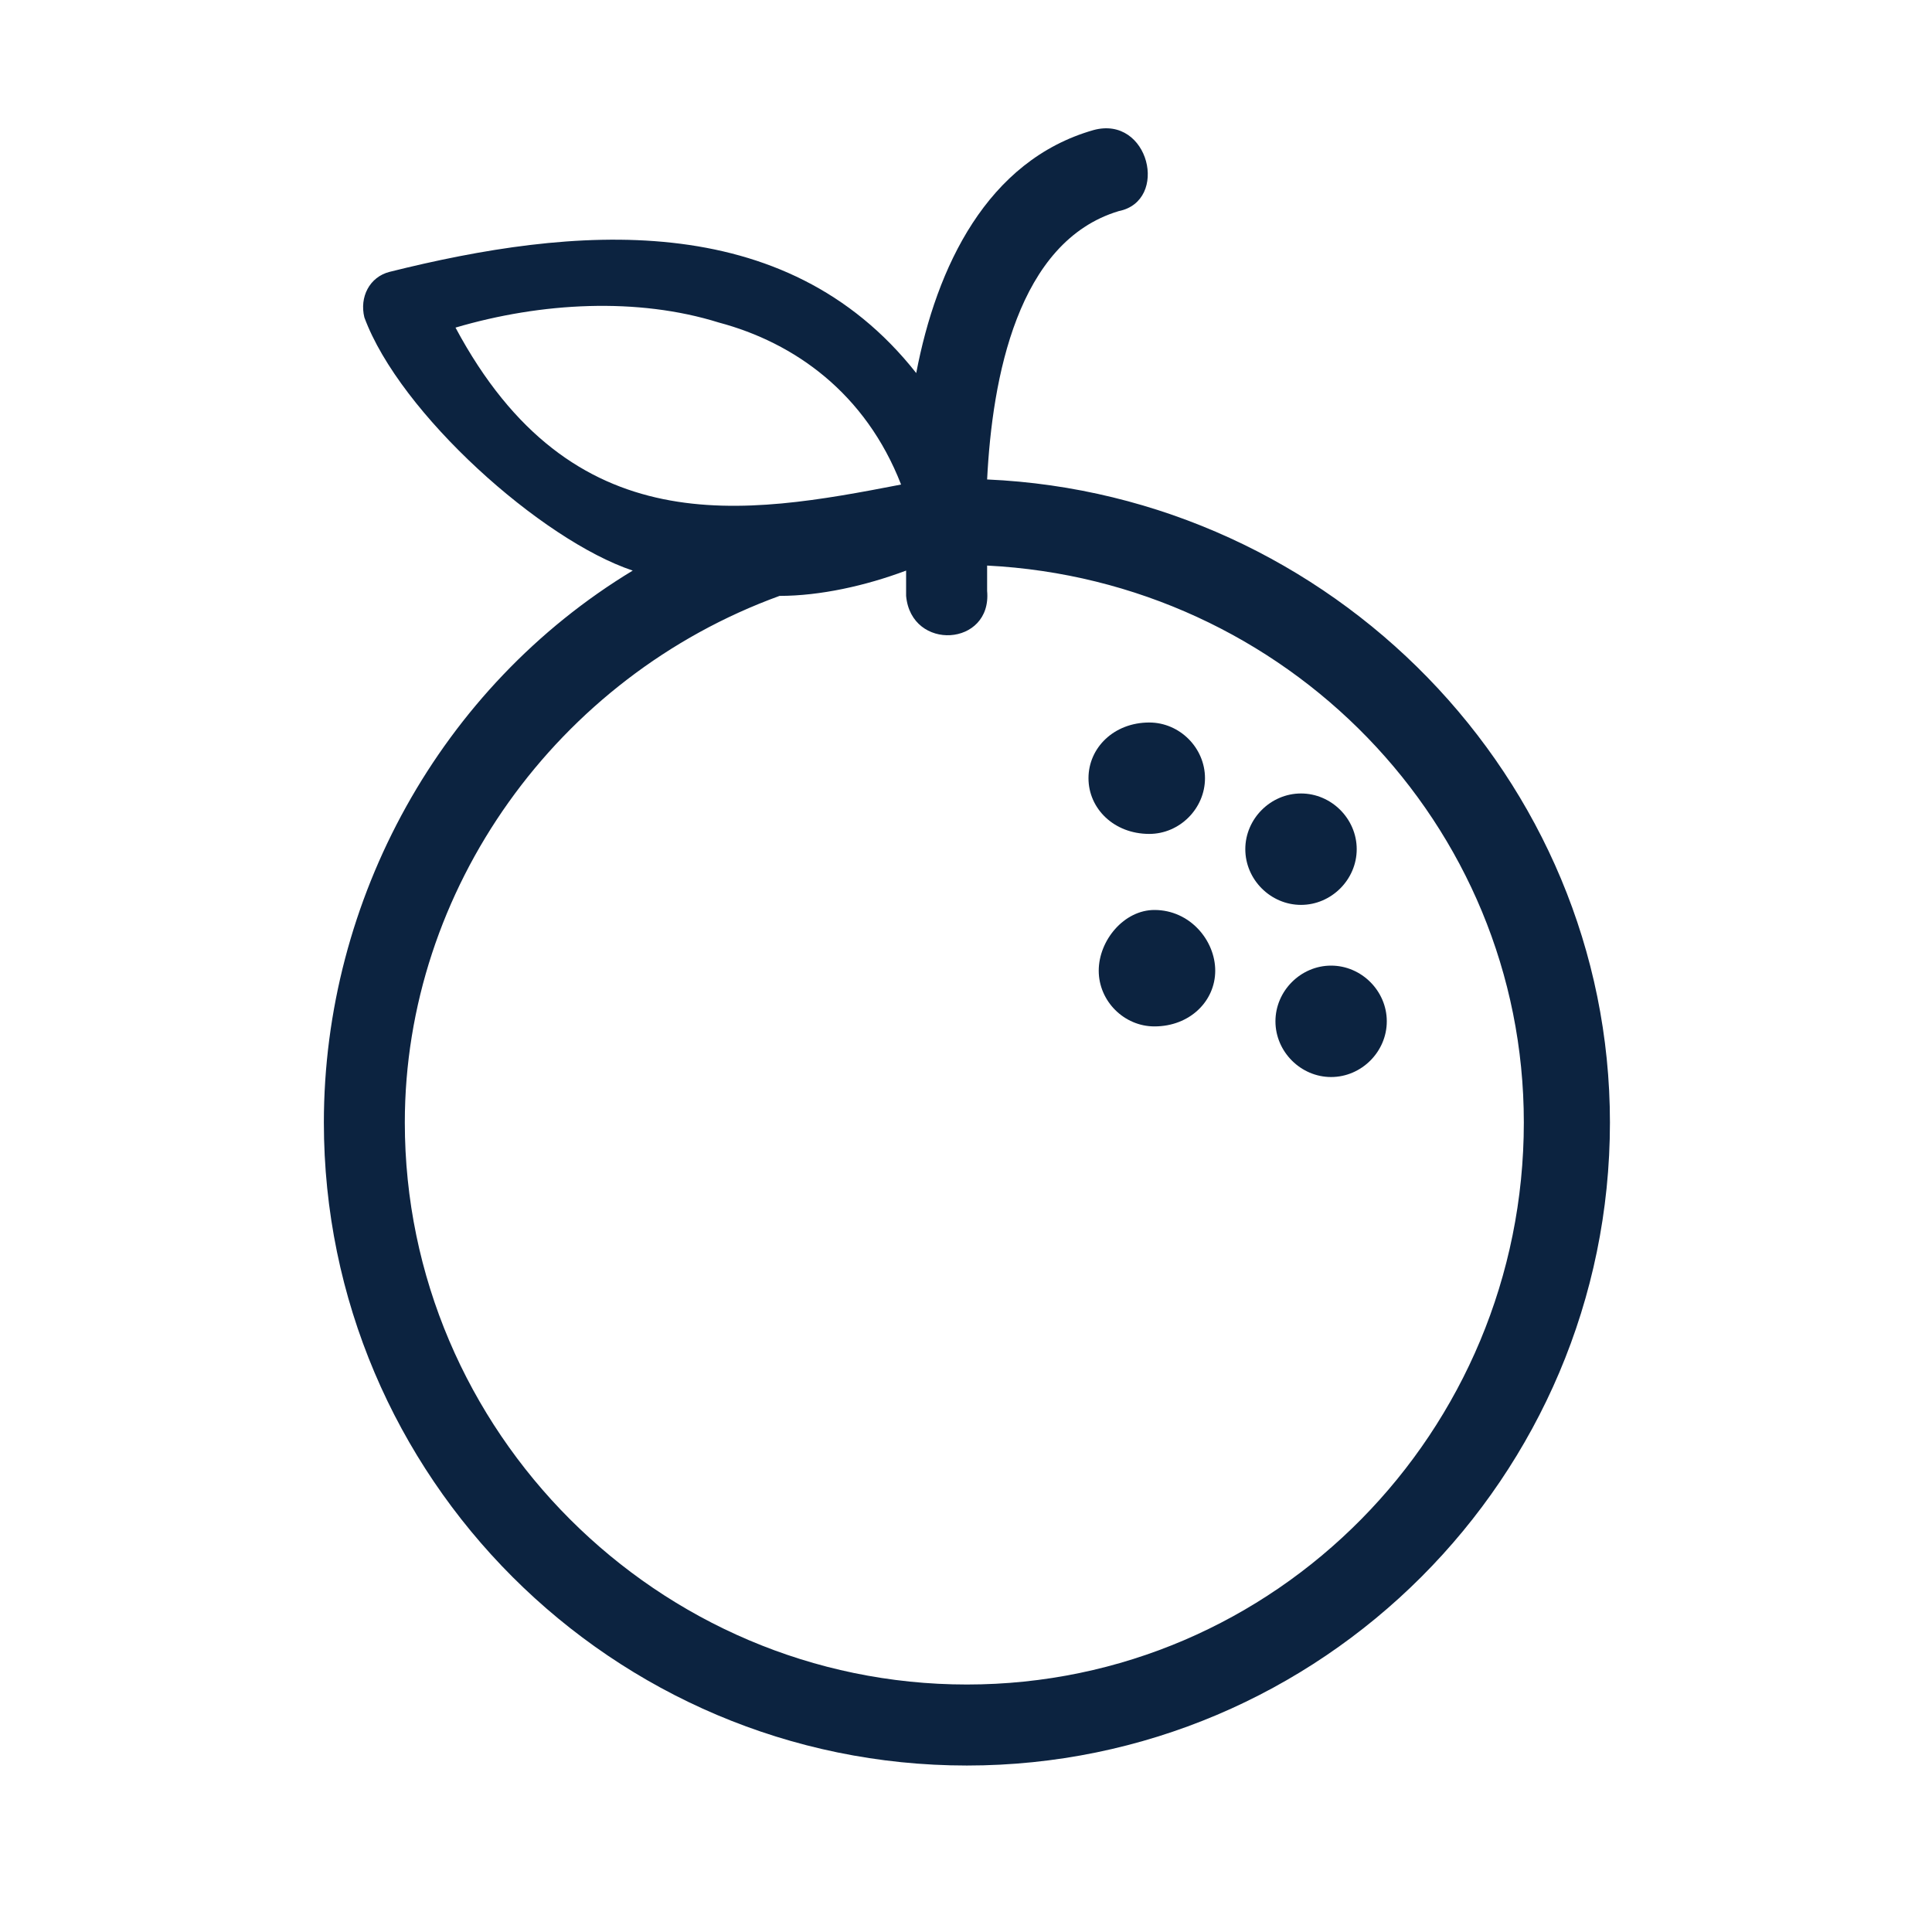 <svg width="30" height="30" viewBox="0 0 30 30" fill="none" xmlns="http://www.w3.org/2000/svg">
<path d="M15.328 9.175C15.407 10.04 14.149 10.118 14.07 9.253V8.86C13.441 9.096 12.734 9.253 12.105 9.253C8.645 10.511 6.286 13.814 6.286 17.43C6.286 22.226 10.218 26.157 15.014 26.157C19.809 26.157 23.662 22.226 23.662 17.43C23.662 12.791 19.967 9.017 15.328 8.782V9.175L15.328 9.175ZM14.227 5.794C14.542 4.143 15.328 2.492 16.979 2.02C17.844 1.784 18.159 3.121 17.372 3.278C15.8 3.75 15.407 5.872 15.328 7.445C20.675 7.681 24.999 12.084 24.999 17.43C24.999 22.933 20.518 27.415 15.014 27.415C9.511 27.415 5.029 22.933 5.029 17.43C5.029 13.97 6.838 10.668 9.825 8.86C8.41 8.388 6.209 6.423 5.658 4.929C5.58 4.614 5.737 4.3 6.051 4.221C8.882 3.514 12.184 3.199 14.228 5.794L14.227 5.794ZM13.992 7.524C13.441 6.108 12.341 5.322 11.161 5.008C9.903 4.615 8.409 4.693 7.073 5.087C8.881 8.467 11.554 7.996 13.992 7.524L13.992 7.524Z" fill="#0C2340"/>
<path fill-rule="evenodd" clip-rule="evenodd" d="M17.846 11.219C18.318 11.219 18.711 11.612 18.711 12.084C18.711 12.555 18.318 12.949 17.846 12.949C17.296 12.949 16.902 12.555 16.902 12.084C16.902 11.612 17.296 11.219 17.846 11.219Z" fill="#0C2340"/>
<path fill-rule="evenodd" clip-rule="evenodd" d="M20.202 12.321C20.674 12.321 21.067 12.714 21.067 13.186C21.067 13.658 20.674 14.051 20.202 14.051C19.73 14.051 19.337 13.658 19.337 13.186C19.337 12.714 19.73 12.321 20.202 12.321V12.321Z" fill="#0C2340"/>
<path fill-rule="evenodd" clip-rule="evenodd" d="M17.926 14.13C18.477 14.13 18.87 14.602 18.87 15.073C18.87 15.545 18.476 15.938 17.926 15.938C17.454 15.938 17.061 15.545 17.061 15.073C17.061 14.602 17.454 14.13 17.926 14.13Z" fill="#0C2340"/>
<path fill-rule="evenodd" clip-rule="evenodd" d="M20.669 14.994C21.141 14.994 21.534 15.387 21.534 15.859C21.534 16.331 21.141 16.724 20.669 16.724C20.198 16.724 19.805 16.331 19.805 15.859C19.805 15.387 20.198 14.994 20.669 14.994Z" fill="#0C2340"/>
</svg>
